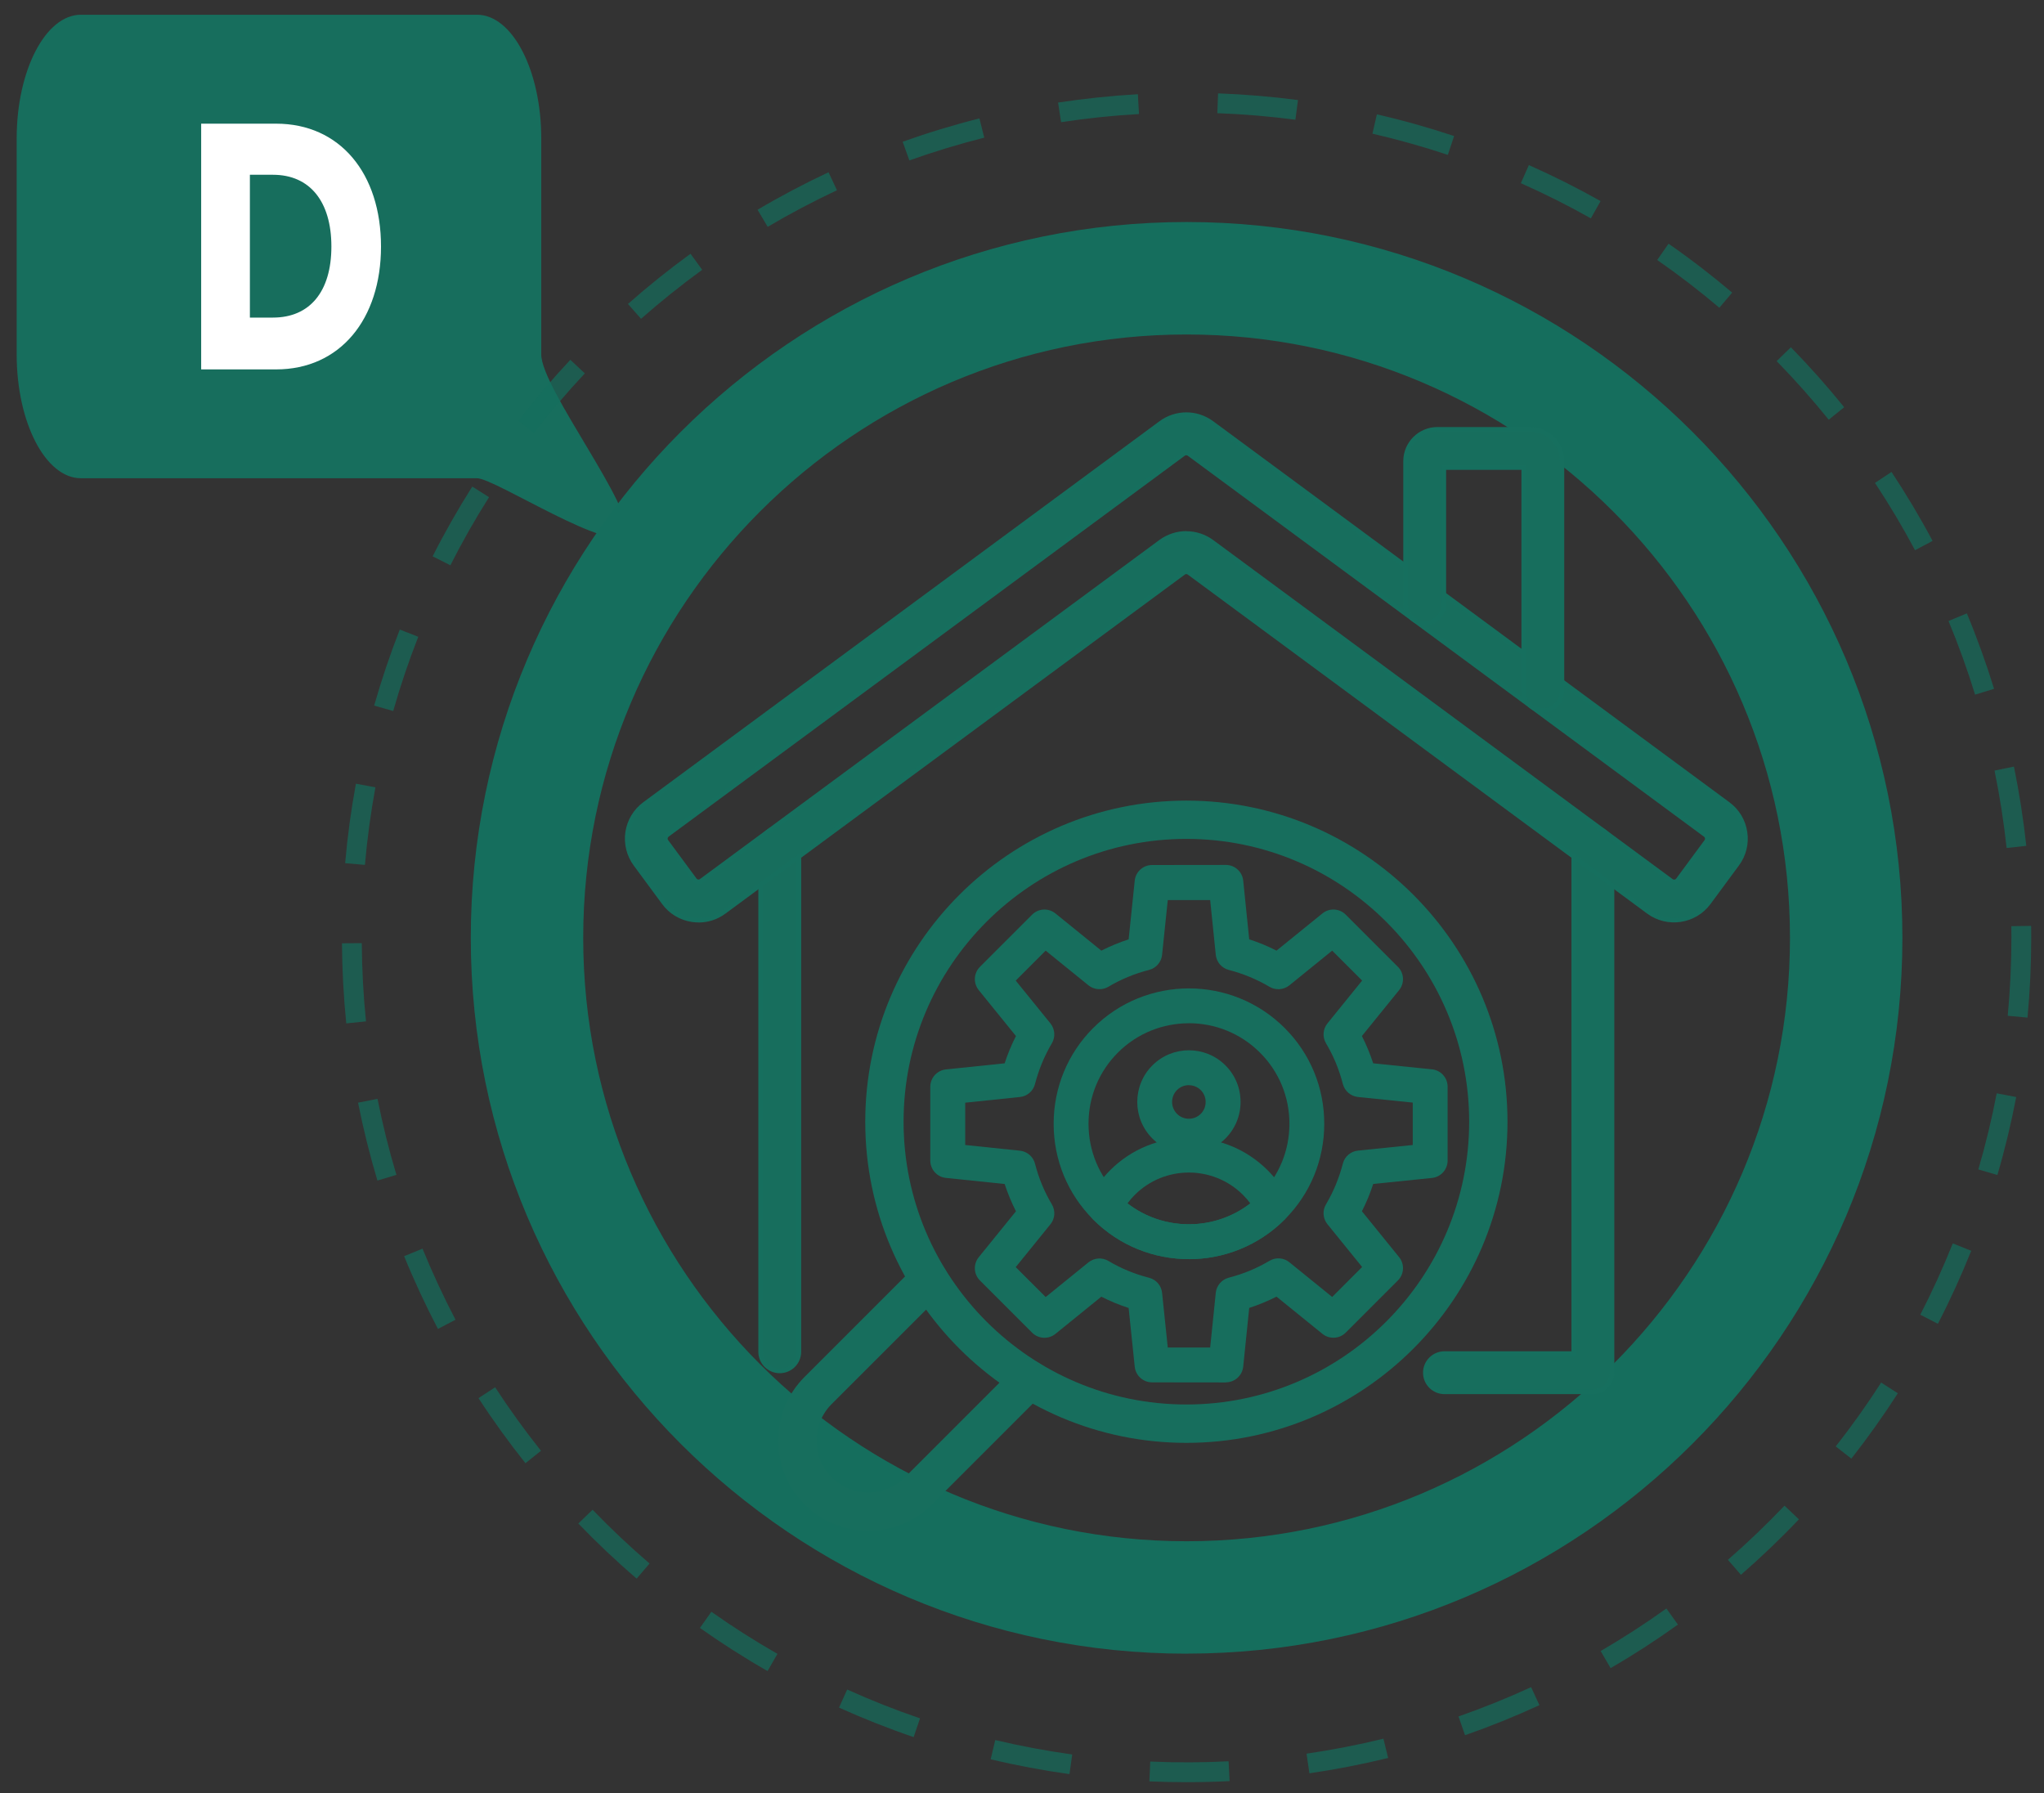 <?xml version="1.0" encoding="UTF-8"?>
<svg id="Capa_1" data-name="Capa 1" xmlns="http://www.w3.org/2000/svg" viewBox="0 0 456 400">
  <rect x="0" y="0" width="456" height="400" fill="#333333" stroke="none"/>
  <defs>
    <style>
      .cls-1 {
        opacity: .7;
      }

      .cls-1, .cls-2, .cls-3, .cls-4, .cls-5 {
        stroke-width: 0px;
      }

      .cls-1, .cls-4 {
        fill: #156e5d;
      }

      .cls-2 {
        fill: #176e5d;
      }

      .cls-3 {
        fill: #166f5e;
      }

      .cls-5 {
        fill: #fff;
      }
    </style>
  </defs>
  <g>
    <g>
      <path class="cls-2" d="m18.05,106.69h88.38c3.94,0,30.48,17.31,33.07,12.31,2.6-5.01-18.75-32.33-18.75-39.92V30.9c0-15.19-6.45-27.61-14.32-27.61H18.05C10.17,3.28,3.72,15.71,3.72,30.9v48.18c0,15.19,6.45,27.61,14.32,27.61Z"/>
      <path class="cls-4" d="m264.72,368.92c-88.06,0-159.69-71.64-159.69-159.69S176.67,49.53,264.72,49.53s159.69,71.64,159.69,159.69-71.64,159.69-159.69,159.69Zm0-294.3c-74.22,0-134.61,60.38-134.61,134.61s60.39,134.61,134.61,134.61,134.61-60.38,134.61-134.61-60.39-134.61-134.61-134.61Z"/>
      <path class="cls-1" d="m264.72,397.59c-2.73,0-5.53-.06-8.3-.18l.19-4.42c5.86.25,11.71.23,17.48-.06l.22,4.42c-3.18.16-6.4.24-9.59.24Zm-26.12-1.8c-5.9-.82-11.81-1.93-17.59-3.3l1.02-4.3c5.64,1.34,11.42,2.42,17.17,3.22l-.61,4.38Zm53.52-.18l-.64-4.38c5.74-.84,11.51-1.96,17.15-3.34l1.05,4.3c-5.78,1.41-11.68,2.56-17.57,3.42Zm-88.3-8.08c-5.63-1.92-11.23-4.14-16.64-6.58l1.82-4.03c5.28,2.39,10.75,4.55,16.25,6.43l-1.43,4.19Zm123.02-.42l-1.46-4.18c5.46-1.91,10.91-4.11,16.2-6.54l1.85,4.02c-5.41,2.49-11,4.75-16.59,6.7Zm-155.6-14.31c-5.16-2.95-10.24-6.19-15.09-9.62l2.55-3.61c4.74,3.35,9.7,6.51,14.74,9.39l-2.2,3.84Zm188.08-.65l-2.23-3.82c5.01-2.91,9.95-6.11,14.67-9.49l2.57,3.59c-4.84,3.47-9.89,6.74-15.02,9.72Zm-217.29-19.98c-4.51-3.87-8.89-8.01-13.01-12.29l3.18-3.07c4.03,4.18,8.31,8.22,12.71,12l-2.88,3.36Zm246.35-.85l-2.9-3.34c4.38-3.81,8.63-7.88,12.63-12.08l3.21,3.05c-4.09,4.31-8.44,8.47-12.93,12.37Zm-271.16-24.9c-3.7-4.65-7.23-9.53-10.47-14.51l3.71-2.42c3.17,4.86,6.61,9.63,10.23,14.17l-3.46,2.76Zm295.8-1.01l-3.48-2.73c3.59-4.57,7-9.36,10.13-14.24l3.72,2.39c-3.21,4.99-6.7,9.9-10.37,14.58Zm-315.32-28.94c-2.76-5.27-5.3-10.73-7.54-16.23l4.1-1.67c2.19,5.37,4.67,10.7,7.36,15.85l-3.92,2.05Zm334.63-1.14l-3.93-2.03c2.66-5.17,5.1-10.52,7.25-15.9l4.11,1.64c-2.2,5.51-4.7,10.99-7.43,16.28Zm-348.13-31.96c-1.7-5.68-3.16-11.52-4.32-17.37l4.34-.86c1.13,5.71,2.55,11.41,4.22,16.96l-4.24,1.27Zm361.4-1.24l-4.25-1.24c1.63-5.56,3.01-11.28,4.1-16.98l4.35.83c-1.12,5.85-2.53,11.7-4.2,17.4Zm-368.35-33.82c-.6-5.9-.92-11.91-.96-17.87l4.42-.03c.04,5.82.35,11.69.94,17.45l-4.4.45Zm375.07-1.29l-4.41-.41c.54-5.76.82-11.63.82-17.46,0-.85,0-1.69-.02-2.53l4.42-.06c.01.86.02,1.72.02,2.59,0,5.96-.28,11.98-.83,17.87Zm-370.91-34.07l-4.41-.38c.51-5.92,1.32-11.88,2.4-17.73l4.35.8c-1.05,5.71-1.84,11.54-2.34,17.32Zm366.25-3.78c-.63-5.79-1.53-11.6-2.7-17.26l4.33-.89c1.19,5.81,2.12,11.75,2.76,17.68l-4.4.48Zm-359.93-30.55l-4.26-1.21c1.63-5.71,3.55-11.41,5.72-16.96l4.12,1.61c-2.12,5.41-4,10.98-5.59,16.56Zm352.9-3.64c-1.71-5.55-3.7-11.08-5.93-16.44l4.09-1.7c2.28,5.48,4.32,11.15,6.07,16.83l-4.23,1.3Zm-340.16-28.87l-3.95-2c2.68-5.3,5.66-10.53,8.84-15.56l3.74,2.37c-3.11,4.91-6.01,10.02-8.63,15.2Zm326.76-3.36c-2.73-5.13-5.74-10.18-8.94-15.02l3.69-2.44c3.27,4.95,6.36,10.12,9.16,15.38l-3.91,2.08Zm-308.1-26.15l-3.5-2.71c3.64-4.7,7.54-9.28,11.61-13.62l3.23,3.03c-3.97,4.24-7.79,8.71-11.34,13.3Zm288.84-2.97c-3.65-4.52-7.56-8.92-11.61-13.07l3.17-3.09c4.15,4.25,8.15,8.75,11.89,13.38l-3.44,2.78Zm-264.95-22.5l-2.93-3.32c4.45-3.93,9.15-7.7,13.96-11.2l2.6,3.58c-4.7,3.42-9.29,7.1-13.64,10.93Zm240.55-2.48c-4.43-3.76-9.1-7.34-13.86-10.65l2.53-3.63c4.88,3.39,9.65,7.06,14.19,10.91l-2.86,3.38Zm-212.31-18.05l-2.25-3.81c5.12-3.03,10.45-5.84,15.83-8.36l1.88,4.01c-5.25,2.46-10.45,5.21-15.45,8.16Zm183.65-1.89c-5.06-2.85-10.32-5.49-15.62-7.84l1.79-4.04c5.43,2.41,10.81,5.11,16,8.03l-2.17,3.85Zm-152.04-12.92l-1.49-4.17c5.6-2,11.36-3.75,17.12-5.2l1.08,4.29c-5.62,1.42-11.25,3.13-16.72,5.08Zm120.13-1.24c-5.51-1.84-11.17-3.43-16.82-4.73l.99-4.31c5.79,1.33,11.59,2.96,17.23,4.84l-1.4,4.2Zm-86.28-7.3l-.67-4.37c5.86-.89,11.85-1.52,17.8-1.86l.25,4.42c-5.81.33-11.66.94-17.38,1.82Zm52.27-.54c-5.74-.76-11.6-1.25-17.41-1.46l.16-4.42c5.95.22,11.95.72,17.83,1.49l-.58,4.39Z"/>
    </g>
    <g id="house_search_services" data-name="house search services">
      <g>
        <path class="cls-2" d="m355.36,310.52h-33.11c-2.36,0-4.28-1.92-4.28-4.28s1.92-4.28,4.28-4.28h28.84v-113.02c0-2.36,1.92-4.28,4.28-4.28s4.28,1.92,4.28,4.28v117.3c-.02,2.36-1.92,4.28-4.29,4.28Z"/>
        <path class="cls-3" d="m355.36,311.02h-33.11c-2.64,0-4.78-2.14-4.78-4.78s2.14-4.78,4.78-4.78h28.33v-112.52c0-2.64,2.14-4.78,4.78-4.78s4.78,2.14,4.78,4.78v117.3c-.02,2.64-2.17,4.78-4.79,4.78Zm-33.11-8.56c-2.08,0-3.78,1.7-3.78,3.78s1.7,3.78,3.78,3.78h33.11c2.08,0,3.77-1.7,3.79-3.78v-117.3c0-2.08-1.7-3.78-3.78-3.78s-3.78,1.7-3.78,3.78v113.52h-29.33Z"/>
      </g>
      <g>
        <path class="cls-2" d="m173.96,305.85c-2.36,0-4.28-1.92-4.28-4.28v-112.64c0-2.36,1.92-4.28,4.28-4.28s4.28,1.92,4.28,4.28v112.64c0,2.36-1.92,4.28-4.28,4.28Z"/>
        <path class="cls-3" d="m173.96,306.35c-2.64,0-4.78-2.14-4.78-4.78v-112.64c0-2.64,2.14-4.78,4.78-4.78s4.78,2.14,4.78,4.78v112.64c0,2.64-2.14,4.78-4.78,4.78Zm0-121.2c-2.08,0-3.78,1.7-3.78,3.78v112.64c0,2.08,1.7,3.78,3.78,3.78s3.78-1.7,3.78-3.78v-112.64c0-2.08-1.7-3.78-3.78-3.78Z"/>
      </g>
      <g>
        <path class="cls-2" d="m155.87,205.29c-.48,0-.97-.04-1.45-.11-2.54-.38-4.77-1.73-6.3-3.8l-6.33-8.58c-1.52-2.07-2.15-4.6-1.77-7.14.39-2.54,1.73-4.77,3.8-6.3l115.15-84.99c3.42-2.52,8-2.52,11.41,0l115.15,84.99c2.07,1.52,3.42,3.76,3.8,6.3.39,2.54-.24,5.08-1.77,7.14l-6.33,8.58c-3.14,4.27-9.17,5.17-13.44,2.02l-102.48-75.63c-.38-.27-.88-.28-1.25,0l-102.49,75.63c-1.67,1.23-3.64,1.88-5.68,1.88Zm108.8-86.29c2,0,4,.63,5.7,1.89l102.49,75.64c.47.35,1.13.24,1.48-.22l6.33-8.58c.21-.29.23-.58.2-.78s-.13-.48-.42-.69h0l-115.17-84.99c-.38-.27-.88-.27-1.26,0l-115.14,84.98c-.29.21-.39.49-.42.69s-.02.49.2.78l6.33,8.58c.21.29.49.39.69.42.2.03.49.02.78-.2l102.49-75.64c1.7-1.24,3.7-1.87,5.7-1.87Z"/>
        <path class="cls-3" d="m155.87,205.79c-.49,0-.99-.04-1.52-.11-2.67-.4-5.03-1.82-6.63-3.99l-6.33-8.58c-1.6-2.17-2.26-4.84-1.87-7.51.41-2.67,1.83-5.03,3.99-6.63l115.15-84.99c3.59-2.65,8.42-2.65,12,0l115.15,84.99c2.18,1.6,3.59,3.96,3.99,6.62.41,2.67-.26,5.34-1.87,7.51l-6.33,8.58c-3.31,4.48-9.65,5.44-14.14,2.13l-102.48-75.63c-.2-.15-.46-.15-.65,0l-102.49,75.64c-1.75,1.29-3.81,1.98-5.98,1.98Zm108.8-112.79c-1.9,0-3.79.6-5.41,1.79l-115.15,84.99c-1.95,1.45-3.23,3.57-3.6,5.98-.36,2.4.24,4.81,1.68,6.77l6.33,8.58c1.44,1.96,3.56,3.24,5.97,3.6.48.07.93.1,1.38.1,1.95,0,3.81-.62,5.38-1.78l102.49-75.63c.54-.41,1.28-.41,1.84,0l102.48,75.64c4.05,2.98,9.76,2.12,12.74-1.92l6.33-8.58c1.45-1.95,2.05-4.36,1.68-6.76-.36-2.41-1.64-4.52-3.6-5.97l-115.15-84.99c-1.62-1.19-3.51-1.79-5.4-1.79Zm108.82,104.24c-.32,0-.64-.1-.92-.3l-102.49-75.64c-1.59-1.17-3.46-1.79-5.41-1.79s-3.82.61-5.41,1.78l-102.49,75.64c-.42.32-.85.33-1.15.29-.41-.06-.77-.28-1.02-.61l-6.33-8.58c-.25-.33-.35-.73-.29-1.15.06-.41.28-.77.62-1.02l115.14-84.98c.56-.4,1.3-.4,1.85,0l115.17,84.99c.33.25.55.61.61,1.02.06.41-.04.82-.29,1.15l-6.33,8.58c-.31.41-.78.63-1.26.63Zm-108.82-78.73c2.17,0,4.24.69,6,1.98l102.49,75.64c.25.18.6.13.78-.12l6.33-8.58c.11-.15.12-.31.1-.41-.02-.15-.1-.27-.22-.36l-115.17-84.99c-.2-.14-.46-.15-.67,0l-115.14,84.98c-.12.09-.2.21-.22.36-.02.15,0,.28.1.4l6.34,8.58c.09.12.21.2.36.22.15.03.28,0,.4-.1l102.5-75.65c1.77-1.29,3.84-1.97,6-1.97Z"/>
      </g>
      <g>
        <path class="cls-2" d="m344.19,158.47c-2.36,0-4.28-1.92-4.28-4.28v-49.87h-17.8v30.42c0,2.36-1.92,4.28-4.28,4.28s-4.28-1.92-4.28-4.28v-31.86c0-3.92,3.19-7.11,7.11-7.11h20.69c3.92,0,7.11,3.19,7.11,7.11v51.31c0,2.36-1.91,4.27-4.27,4.27Z"/>
        <path class="cls-3" d="m344.2,158.97c-2.64,0-4.78-2.14-4.78-4.78v-49.37h-16.8v29.92c0,2.64-2.14,4.78-4.78,4.78s-4.78-2.14-4.78-4.78v-31.86c0-4.2,3.42-7.61,7.61-7.61h20.69c4.2,0,7.61,3.42,7.61,7.61v51.31c0,1.27-.49,2.47-1.39,3.37-.9.91-2.11,1.4-3.38,1.4Zm-22.58-55.15h18.8v50.37c0,2.08,1.7,3.78,3.78,3.78,1.01,0,1.96-.39,2.68-1.11.71-.71,1.1-1.66,1.1-2.66v-51.32c0-3.65-2.97-6.61-6.61-6.61h-20.69c-3.65,0-6.61,2.97-6.61,6.61v31.86c0,2.08,1.7,3.78,3.78,3.78s3.78-1.7,3.78-3.78v-30.92Z"/>
      </g>
      <g>
        <path class="cls-2" d="m264.67,321.89c-39.5,0-71.64-32.14-71.64-71.64s32.14-71.64,71.64-71.64,71.64,32.14,71.64,71.64-32.14,71.64-71.64,71.64Zm0-134.74c-34.79,0-63.09,28.3-63.09,63.09s28.3,63.09,63.09,63.09,63.09-28.3,63.09-63.09-28.3-63.09-63.09-63.09Z"/>
        <path class="cls-2" d="m193.71,341.5c-5.37,0-10.42-2.09-14.22-5.89-7.84-7.84-7.84-20.59,0-28.43l24.71-24.71c1.67-1.67,4.38-1.67,6.05,0,1.67,1.67,1.67,4.38,0,6.05l-24.71,24.71c-4.51,4.51-4.51,11.83,0,16.34,2.18,2.18,5.08,3.39,8.17,3.39s5.99-1.2,8.17-3.39l24.76-24.76c1.67-1.67,4.38-1.67,6.05,0,1.67,1.67,1.67,4.38,0,6.05l-24.76,24.76c-3.78,3.8-8.83,5.89-14.21,5.89Z"/>
      </g>
      <g>
        <path class="cls-2" d="m273.48,308.41s0,0,0,0l-16.47-.02c-1.99,0-3.66-1.51-3.86-3.49l-1.36-13.1c-2.11-.68-4.14-1.53-6.09-2.52l-10.24,8.3c-1.55,1.25-3.79,1.14-5.2-.27l-11.64-11.64c-1.41-1.41-1.52-3.65-.27-5.2l8.3-10.24c-.99-1.95-1.83-3.99-2.52-6.09l-13.1-1.36c-1.98-.2-3.49-1.88-3.49-3.87v-16.46c0-1.99,1.51-3.66,3.49-3.87l13.1-1.36c.68-2.1,1.53-4.14,2.52-6.09l-8.3-10.24c-1.25-1.55-1.14-3.79.27-5.2l11.64-11.64c1.41-1.41,3.65-1.52,5.2-.27l10.24,8.3c1.95-.99,3.99-1.83,6.09-2.52l1.36-13.09c.2-1.98,1.87-3.49,3.86-3.49l16.47-.02h0c1.99,0,3.67,1.51,3.87,3.49l1.34,13.11c2.1.68,4.14,1.52,6.09,2.52l10.24-8.3c1.55-1.26,3.79-1.14,5.2.27l11.64,11.64c1.41,1.41,1.52,3.65.27,5.2l-8.3,10.24c.99,1.95,1.83,3.99,2.52,6.09l13.11,1.34c1.98.2,3.49,1.87,3.49,3.87v16.49c0,1.99-1.51,3.67-3.49,3.87l-13.11,1.34c-.68,2.11-1.52,4.14-2.52,6.09l8.3,10.24c1.25,1.55,1.14,3.79-.27,5.2l-11.64,11.64c-1.41,1.41-3.65,1.52-5.2.27l-10.24-8.3c-1.95.99-3.99,1.83-6.09,2.52l-1.34,13.11c-.22,1.98-1.89,3.49-3.88,3.49Zm-12.96-7.79h9.46s1.25-12.21,1.25-12.21c.17-1.62,1.33-2.96,2.9-3.37,3.23-.83,6.28-2.09,9.09-3.77,1.4-.83,3.17-.7,4.43.33l9.55,7.74,6.68-6.68-7.74-9.55c-1.03-1.27-1.15-3.04-.32-4.44,1.66-2.79,2.92-5.85,3.76-9.08.4-1.58,1.75-2.74,3.37-2.9l12.22-1.25v-9.46l-12.22-1.25c-1.62-.17-2.96-1.33-3.37-2.9-.83-3.24-2.1-6.3-3.76-9.08-.83-1.4-.7-3.17.32-4.44l7.74-9.55-6.68-6.68-9.55,7.74c-1.27,1.02-3.04,1.15-4.43.33-2.81-1.67-5.87-2.93-9.09-3.77-1.58-.4-2.74-1.75-2.9-3.37l-1.25-12.21h-9.46s-1.27,12.22-1.27,12.22c-.17,1.62-1.33,2.96-2.9,3.36-3.24.83-6.3,2.1-9.08,3.76-1.4.83-3.17.7-4.44-.32l-9.55-7.74-6.68,6.68,7.74,9.55c1.02,1.27,1.15,3.04.33,4.43-1.67,2.81-2.93,5.87-3.77,9.09-.4,1.58-1.75,2.74-3.36,2.9l-12.21,1.27v9.44l12.21,1.27c1.62.17,2.96,1.33,3.36,2.9.83,3.23,2.09,6.28,3.77,9.09.83,1.4.7,3.17-.33,4.43l-7.74,9.55,6.68,6.68,9.55-7.74c1.27-1.02,3.04-1.15,4.44-.32,2.79,1.67,5.85,2.93,9.08,3.76,1.58.4,2.74,1.75,2.9,3.36l1.27,12.21Z"/>
        <path class="cls-2" d="m265.23,257.36c-2.95,0-5.9-1.12-8.14-3.37-4.5-4.5-4.5-11.81,0-16.31s11.81-4.49,16.3,0c2.17,2.17,3.37,5.07,3.37,8.15s-1.2,5.98-3.37,8.15c-2.25,2.25-5.2,3.37-8.16,3.37Zm0-15.27c-.96,0-1.92.36-2.65,1.09-1.46,1.46-1.46,3.85,0,5.31s3.84,1.46,5.3,0c.7-.7,1.09-1.64,1.09-2.65s-.39-1.95-1.09-2.65c-.73-.72-1.69-1.09-2.65-1.09Z"/>
        <path class="cls-2" d="m265.23,280.9c-7.74,0-15.46-2.94-21.34-8.83l-.12-.12c-1.15-1.19-1.46-3.02-.72-4.49,1.19-2.37,2.74-4.52,4.61-6.39,9.69-9.69,25.46-9.68,35.16.02,1.86,1.86,3.42,4.01,4.61,6.37.75,1.5.46,3.31-.73,4.5l-.1.1c-5.89,5.9-13.64,8.85-21.37,8.85Zm-13.7-12.43c3.91,3.02,8.67,4.65,13.7,4.65h0c5.03,0,9.8-1.64,13.71-4.65-.49-.67-1.04-1.29-1.62-1.88-6.67-6.67-17.5-6.67-24.16-.02-.59.59-1.14,1.22-1.63,1.89Zm32.32.84h0,0Z"/>
        <path class="cls-2" d="m265.23,280.9c-7.74,0-15.46-2.94-21.34-8.83-5.7-5.7-8.83-13.29-8.83-21.37s3.14-15.68,8.83-21.37c11.77-11.77,30.94-11.77,42.72.02,5.69,5.69,8.82,13.27,8.82,21.35s-3.13,15.67-8.82,21.35c-5.9,5.9-13.64,8.85-21.38,8.85Zm0-52.62c-5.74,0-11.48,2.18-15.84,6.55-4.23,4.23-6.55,9.86-6.55,15.87s2.33,11.64,6.55,15.87c8.74,8.74,22.97,8.74,31.72-.02,4.22-4.22,6.55-9.85,6.55-15.85s-2.33-11.64-6.55-15.85c-4.38-4.39-10.14-6.58-15.88-6.58Z"/>
      </g>
    </g>
  </g>
  <path class="cls-5" d="m85,55c0,16.24-9.16,27.41-23.4,27.41h-16.72V27.59h16.72c14.24,0,23.4,11.09,23.4,27.41Zm-24.1,15.85c8.2,0,13.03-5.78,13.03-15.85s-4.83-16.01-13.03-16.01h-5.15v31.86h5.15Z"/>
</svg>